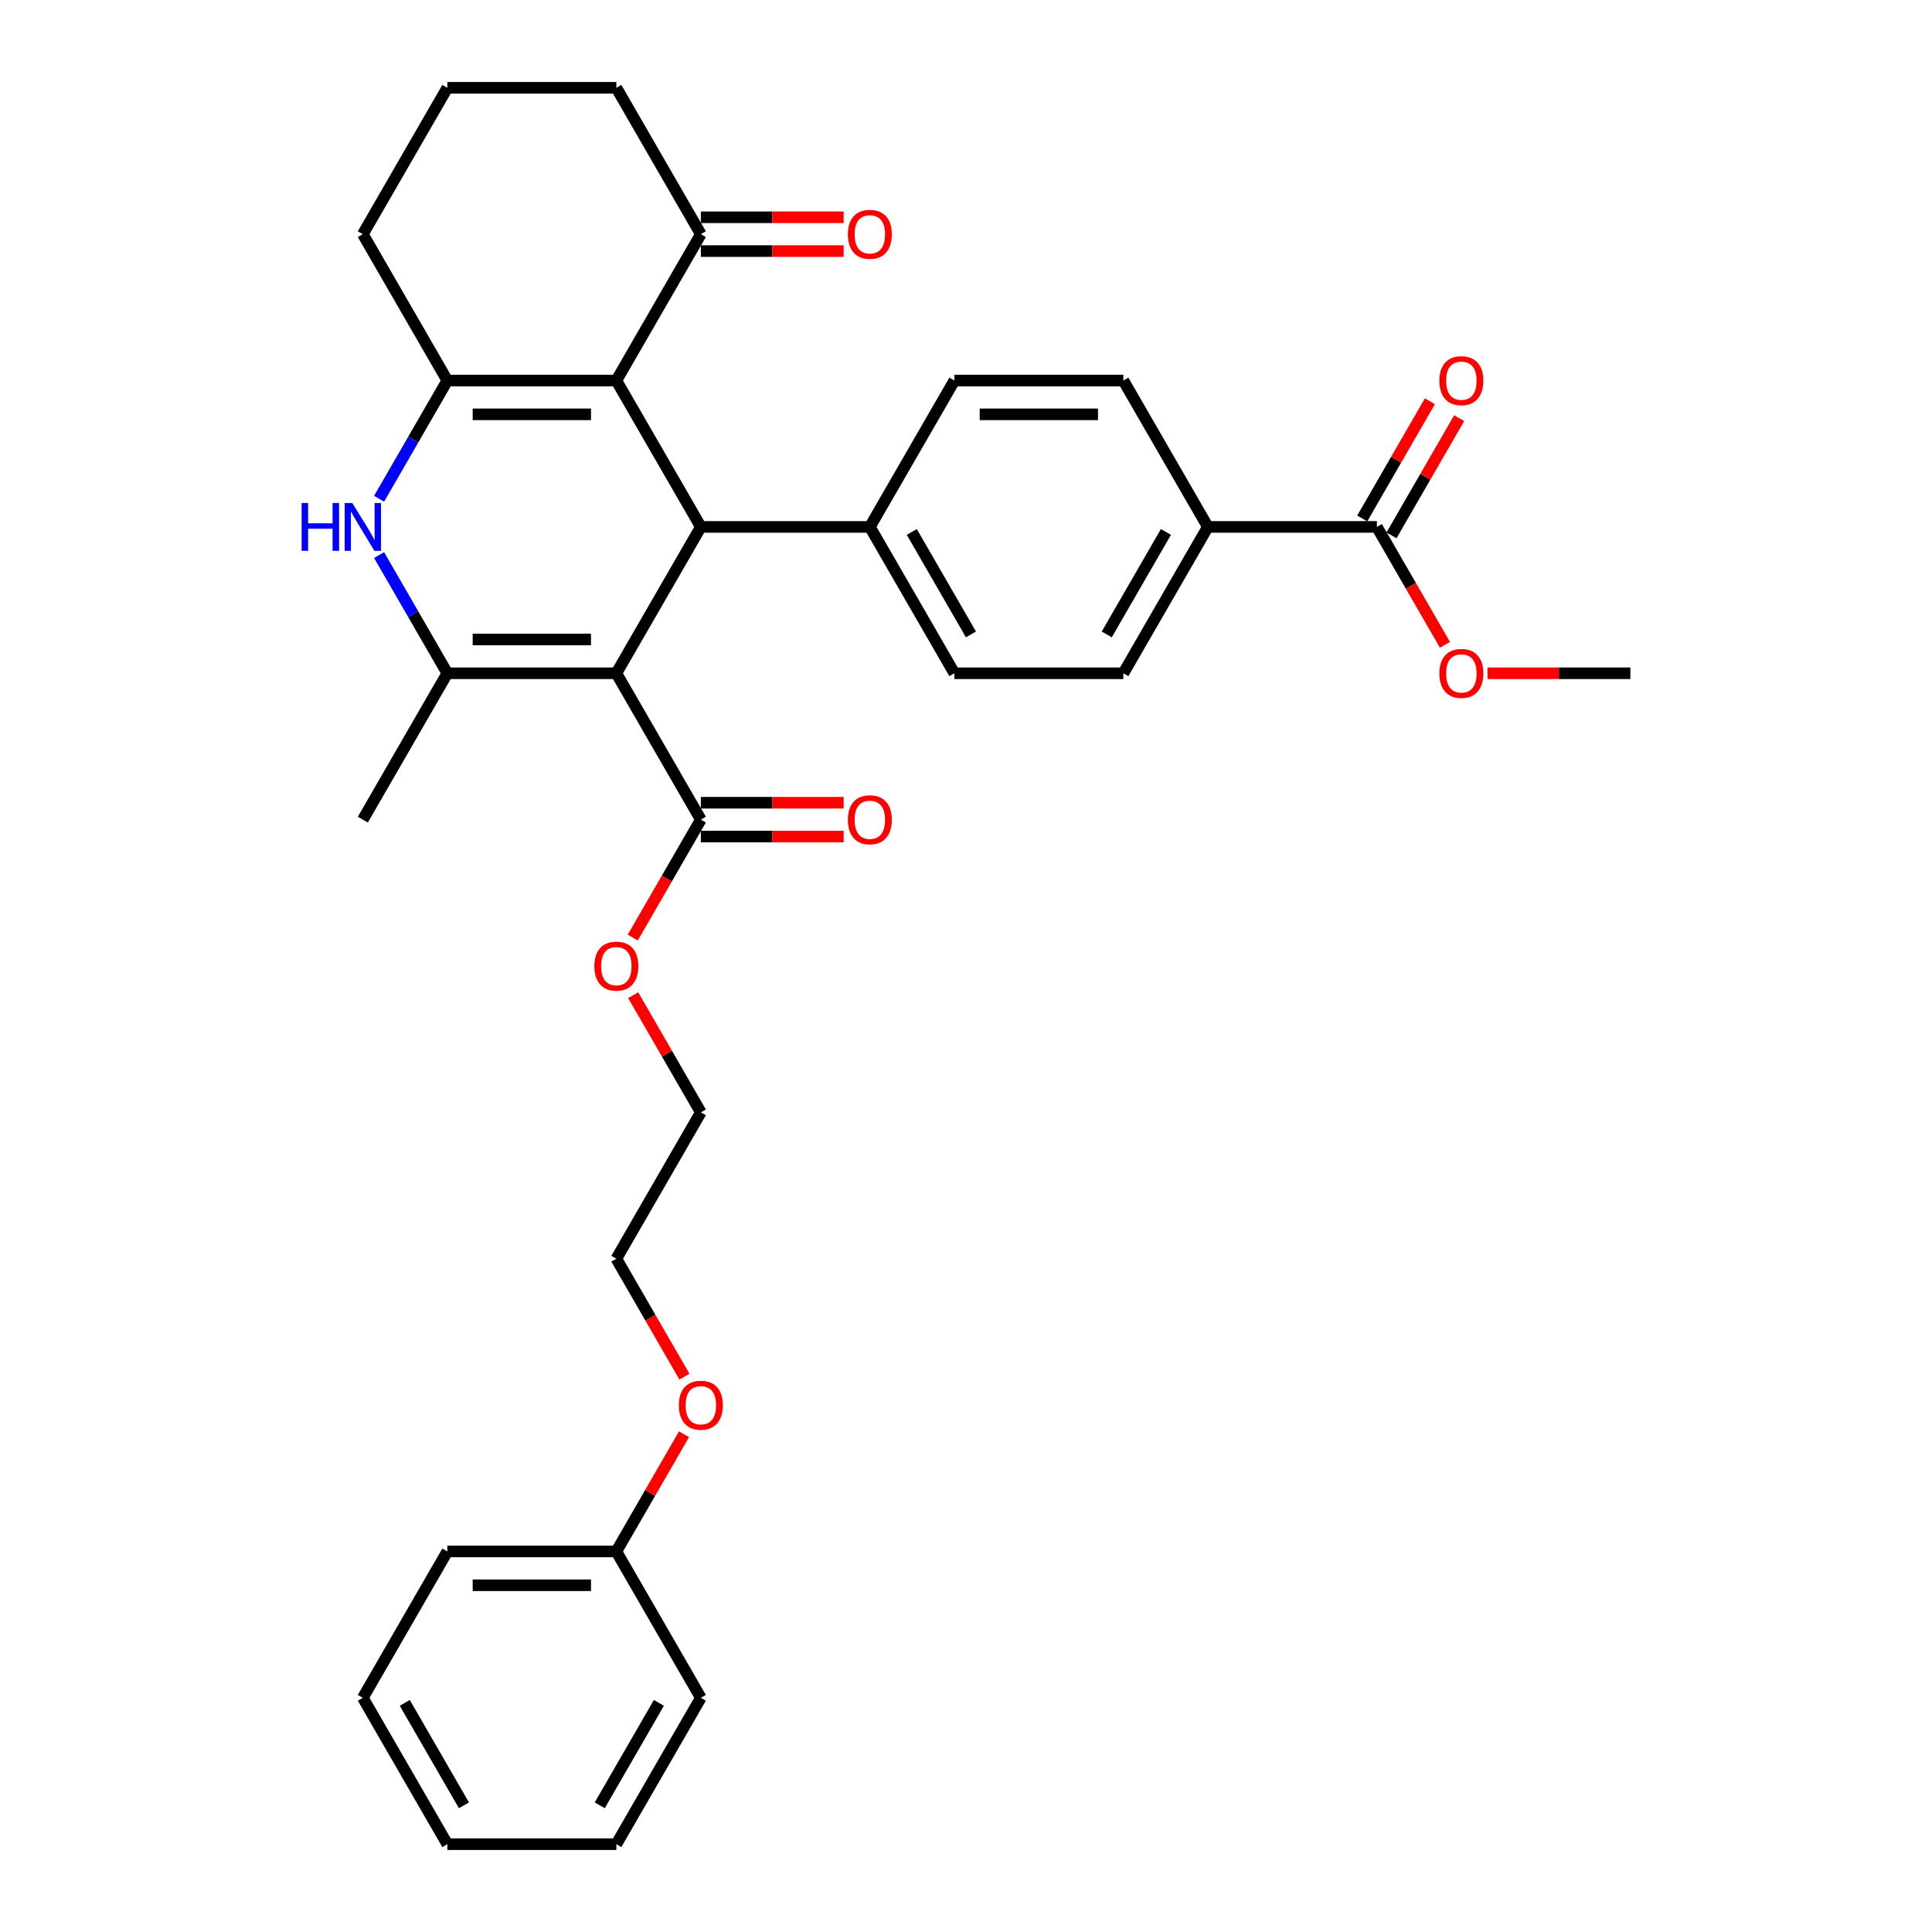 <?xml version='1.0' encoding='iso-8859-1'?>
<svg version='1.1' baseProfile='full'
              xmlns='http://www.w3.org/2000/svg'
                      xmlns:rdkit='http://www.rdkit.org/xml'
                      xmlns:xlink='http://www.w3.org/1999/xlink'
                  xml:space='preserve'
width='1000px' height='1000px' viewBox='0 0 1000 1000'>
<!-- END OF HEADER -->
<rect style='opacity:1.0;fill:#FFFFFF;stroke:none' width='1000' height='1000' x='0' y='0'> </rect>
<path class='bond-1' d='M 319.018,348.485 L 231.541,348.485' style='fill:none;fill-rule:evenodd;stroke:#000000;stroke-width:6px;stroke-linecap:butt;stroke-linejoin:miter;stroke-opacity:1' />
<path class='bond-1' d='M 305.897,330.989 L 244.662,330.989' style='fill:none;fill-rule:evenodd;stroke:#000000;stroke-width:6px;stroke-linecap:butt;stroke-linejoin:miter;stroke-opacity:1' />
<path class='bond-2' d='M 319.018,348.485 L 362.757,272.727' style='fill:none;fill-rule:evenodd;stroke:#000000;stroke-width:6px;stroke-linecap:butt;stroke-linejoin:miter;stroke-opacity:1' />
<path class='bond-5' d='M 319.018,348.485 L 362.757,424.242' style='fill:none;fill-rule:evenodd;stroke:#000000;stroke-width:6px;stroke-linecap:butt;stroke-linejoin:miter;stroke-opacity:1' />
<path class='bond-0' d='M 319.018,196.97 L 362.757,272.727' style='fill:none;fill-rule:evenodd;stroke:#000000;stroke-width:6px;stroke-linecap:butt;stroke-linejoin:miter;stroke-opacity:1' />
<path class='bond-3' d='M 319.018,196.97 L 231.541,196.97' style='fill:none;fill-rule:evenodd;stroke:#000000;stroke-width:6px;stroke-linecap:butt;stroke-linejoin:miter;stroke-opacity:1' />
<path class='bond-3' d='M 305.897,214.465 L 244.662,214.465' style='fill:none;fill-rule:evenodd;stroke:#000000;stroke-width:6px;stroke-linecap:butt;stroke-linejoin:miter;stroke-opacity:1' />
<path class='bond-6' d='M 319.018,196.97 L 362.757,121.212' style='fill:none;fill-rule:evenodd;stroke:#000000;stroke-width:6px;stroke-linecap:butt;stroke-linejoin:miter;stroke-opacity:1' />
<path class='bond-4' d='M 231.541,348.485 L 213.879,317.893' style='fill:none;fill-rule:evenodd;stroke:#000000;stroke-width:6px;stroke-linecap:butt;stroke-linejoin:miter;stroke-opacity:1' />
<path class='bond-4' d='M 213.879,317.893 L 196.216,287.301' style='fill:none;fill-rule:evenodd;stroke:#0000FF;stroke-width:6px;stroke-linecap:butt;stroke-linejoin:miter;stroke-opacity:1' />
<path class='bond-19' d='M 231.541,348.485 L 187.802,424.242' style='fill:none;fill-rule:evenodd;stroke:#000000;stroke-width:6px;stroke-linecap:butt;stroke-linejoin:miter;stroke-opacity:1' />
<path class='bond-8' d='M 362.757,272.727 L 450.234,272.727' style='fill:none;fill-rule:evenodd;stroke:#000000;stroke-width:6px;stroke-linecap:butt;stroke-linejoin:miter;stroke-opacity:1' />
<path class='bond-17' d='M 231.541,196.97 L 187.802,121.212' style='fill:none;fill-rule:evenodd;stroke:#000000;stroke-width:6px;stroke-linecap:butt;stroke-linejoin:miter;stroke-opacity:1' />
<path class='bond-33' d='M 231.541,196.97 L 213.879,227.562' style='fill:none;fill-rule:evenodd;stroke:#000000;stroke-width:6px;stroke-linecap:butt;stroke-linejoin:miter;stroke-opacity:1' />
<path class='bond-33' d='M 213.879,227.562 L 196.216,258.154' style='fill:none;fill-rule:evenodd;stroke:#0000FF;stroke-width:6px;stroke-linecap:butt;stroke-linejoin:miter;stroke-opacity:1' />
<path class='bond-10' d='M 362.757,432.99 L 399.716,432.99' style='fill:none;fill-rule:evenodd;stroke:#000000;stroke-width:6px;stroke-linecap:butt;stroke-linejoin:miter;stroke-opacity:1' />
<path class='bond-10' d='M 399.716,432.99 L 436.675,432.99' style='fill:none;fill-rule:evenodd;stroke:#FF0000;stroke-width:6px;stroke-linecap:butt;stroke-linejoin:miter;stroke-opacity:1' />
<path class='bond-10' d='M 362.757,415.495 L 399.716,415.495' style='fill:none;fill-rule:evenodd;stroke:#000000;stroke-width:6px;stroke-linecap:butt;stroke-linejoin:miter;stroke-opacity:1' />
<path class='bond-10' d='M 399.716,415.495 L 436.675,415.495' style='fill:none;fill-rule:evenodd;stroke:#FF0000;stroke-width:6px;stroke-linecap:butt;stroke-linejoin:miter;stroke-opacity:1' />
<path class='bond-18' d='M 362.757,424.242 L 345.135,454.764' style='fill:none;fill-rule:evenodd;stroke:#000000;stroke-width:6px;stroke-linecap:butt;stroke-linejoin:miter;stroke-opacity:1' />
<path class='bond-18' d='M 345.135,454.764 L 327.513,485.286' style='fill:none;fill-rule:evenodd;stroke:#FF0000;stroke-width:6px;stroke-linecap:butt;stroke-linejoin:miter;stroke-opacity:1' />
<path class='bond-12' d='M 362.757,129.96 L 399.716,129.96' style='fill:none;fill-rule:evenodd;stroke:#000000;stroke-width:6px;stroke-linecap:butt;stroke-linejoin:miter;stroke-opacity:1' />
<path class='bond-12' d='M 399.716,129.96 L 436.675,129.96' style='fill:none;fill-rule:evenodd;stroke:#FF0000;stroke-width:6px;stroke-linecap:butt;stroke-linejoin:miter;stroke-opacity:1' />
<path class='bond-12' d='M 362.757,112.464 L 399.716,112.464' style='fill:none;fill-rule:evenodd;stroke:#000000;stroke-width:6px;stroke-linecap:butt;stroke-linejoin:miter;stroke-opacity:1' />
<path class='bond-12' d='M 399.716,112.464 L 436.675,112.464' style='fill:none;fill-rule:evenodd;stroke:#FF0000;stroke-width:6px;stroke-linecap:butt;stroke-linejoin:miter;stroke-opacity:1' />
<path class='bond-23' d='M 362.757,121.212 L 319.018,45.455' style='fill:none;fill-rule:evenodd;stroke:#000000;stroke-width:6px;stroke-linecap:butt;stroke-linejoin:miter;stroke-opacity:1' />
<path class='bond-7' d='M 712.666,272.727 L 625.189,272.727' style='fill:none;fill-rule:evenodd;stroke:#000000;stroke-width:6px;stroke-linecap:butt;stroke-linejoin:miter;stroke-opacity:1' />
<path class='bond-11' d='M 720.242,277.101 L 737.753,246.772' style='fill:none;fill-rule:evenodd;stroke:#000000;stroke-width:6px;stroke-linecap:butt;stroke-linejoin:miter;stroke-opacity:1' />
<path class='bond-11' d='M 737.753,246.772 L 755.263,216.442' style='fill:none;fill-rule:evenodd;stroke:#FF0000;stroke-width:6px;stroke-linecap:butt;stroke-linejoin:miter;stroke-opacity:1' />
<path class='bond-11' d='M 705.09,268.353 L 722.601,238.024' style='fill:none;fill-rule:evenodd;stroke:#000000;stroke-width:6px;stroke-linecap:butt;stroke-linejoin:miter;stroke-opacity:1' />
<path class='bond-11' d='M 722.601,238.024 L 740.112,207.694' style='fill:none;fill-rule:evenodd;stroke:#FF0000;stroke-width:6px;stroke-linecap:butt;stroke-linejoin:miter;stroke-opacity:1' />
<path class='bond-20' d='M 712.666,272.727 L 730.288,303.249' style='fill:none;fill-rule:evenodd;stroke:#000000;stroke-width:6px;stroke-linecap:butt;stroke-linejoin:miter;stroke-opacity:1' />
<path class='bond-20' d='M 730.288,303.249 L 747.91,333.771' style='fill:none;fill-rule:evenodd;stroke:#FF0000;stroke-width:6px;stroke-linecap:butt;stroke-linejoin:miter;stroke-opacity:1' />
<path class='bond-13' d='M 450.234,272.727 L 493.973,196.97' style='fill:none;fill-rule:evenodd;stroke:#000000;stroke-width:6px;stroke-linecap:butt;stroke-linejoin:miter;stroke-opacity:1' />
<path class='bond-14' d='M 450.234,272.727 L 493.973,348.485' style='fill:none;fill-rule:evenodd;stroke:#000000;stroke-width:6px;stroke-linecap:butt;stroke-linejoin:miter;stroke-opacity:1' />
<path class='bond-14' d='M 471.946,275.343 L 502.564,328.373' style='fill:none;fill-rule:evenodd;stroke:#000000;stroke-width:6px;stroke-linecap:butt;stroke-linejoin:miter;stroke-opacity:1' />
<path class='bond-9' d='M 625.189,272.727 L 581.45,348.485' style='fill:none;fill-rule:evenodd;stroke:#000000;stroke-width:6px;stroke-linecap:butt;stroke-linejoin:miter;stroke-opacity:1' />
<path class='bond-9' d='M 603.476,275.343 L 572.859,328.373' style='fill:none;fill-rule:evenodd;stroke:#000000;stroke-width:6px;stroke-linecap:butt;stroke-linejoin:miter;stroke-opacity:1' />
<path class='bond-34' d='M 625.189,272.727 L 581.45,196.97' style='fill:none;fill-rule:evenodd;stroke:#000000;stroke-width:6px;stroke-linecap:butt;stroke-linejoin:miter;stroke-opacity:1' />
<path class='bond-16' d='M 493.973,196.97 L 581.45,196.97' style='fill:none;fill-rule:evenodd;stroke:#000000;stroke-width:6px;stroke-linecap:butt;stroke-linejoin:miter;stroke-opacity:1' />
<path class='bond-16' d='M 507.094,214.465 L 568.329,214.465' style='fill:none;fill-rule:evenodd;stroke:#000000;stroke-width:6px;stroke-linecap:butt;stroke-linejoin:miter;stroke-opacity:1' />
<path class='bond-15' d='M 493.973,348.485 L 581.45,348.485' style='fill:none;fill-rule:evenodd;stroke:#000000;stroke-width:6px;stroke-linecap:butt;stroke-linejoin:miter;stroke-opacity:1' />
<path class='bond-35' d='M 187.802,121.212 L 231.541,45.455' style='fill:none;fill-rule:evenodd;stroke:#000000;stroke-width:6px;stroke-linecap:butt;stroke-linejoin:miter;stroke-opacity:1' />
<path class='bond-25' d='M 327.735,515.099 L 345.246,545.428' style='fill:none;fill-rule:evenodd;stroke:#FF0000;stroke-width:6px;stroke-linecap:butt;stroke-linejoin:miter;stroke-opacity:1' />
<path class='bond-25' d='M 345.246,545.428 L 362.757,575.758' style='fill:none;fill-rule:evenodd;stroke:#000000;stroke-width:6px;stroke-linecap:butt;stroke-linejoin:miter;stroke-opacity:1' />
<path class='bond-27' d='M 769.964,348.485 L 806.923,348.485' style='fill:none;fill-rule:evenodd;stroke:#FF0000;stroke-width:6px;stroke-linecap:butt;stroke-linejoin:miter;stroke-opacity:1' />
<path class='bond-27' d='M 806.923,348.485 L 843.882,348.485' style='fill:none;fill-rule:evenodd;stroke:#000000;stroke-width:6px;stroke-linecap:butt;stroke-linejoin:miter;stroke-opacity:1' />
<path class='bond-21' d='M 319.018,803.03 L 336.529,772.701' style='fill:none;fill-rule:evenodd;stroke:#000000;stroke-width:6px;stroke-linecap:butt;stroke-linejoin:miter;stroke-opacity:1' />
<path class='bond-21' d='M 336.529,772.701 L 354.04,742.371' style='fill:none;fill-rule:evenodd;stroke:#FF0000;stroke-width:6px;stroke-linecap:butt;stroke-linejoin:miter;stroke-opacity:1' />
<path class='bond-28' d='M 319.018,803.03 L 231.541,803.03' style='fill:none;fill-rule:evenodd;stroke:#000000;stroke-width:6px;stroke-linecap:butt;stroke-linejoin:miter;stroke-opacity:1' />
<path class='bond-28' d='M 305.897,820.526 L 244.662,820.526' style='fill:none;fill-rule:evenodd;stroke:#000000;stroke-width:6px;stroke-linecap:butt;stroke-linejoin:miter;stroke-opacity:1' />
<path class='bond-29' d='M 319.018,803.03 L 362.757,878.788' style='fill:none;fill-rule:evenodd;stroke:#000000;stroke-width:6px;stroke-linecap:butt;stroke-linejoin:miter;stroke-opacity:1' />
<path class='bond-22' d='M 354.262,712.559 L 336.64,682.037' style='fill:none;fill-rule:evenodd;stroke:#FF0000;stroke-width:6px;stroke-linecap:butt;stroke-linejoin:miter;stroke-opacity:1' />
<path class='bond-22' d='M 336.64,682.037 L 319.018,651.515' style='fill:none;fill-rule:evenodd;stroke:#000000;stroke-width:6px;stroke-linecap:butt;stroke-linejoin:miter;stroke-opacity:1' />
<path class='bond-24' d='M 319.018,45.455 L 231.541,45.455' style='fill:none;fill-rule:evenodd;stroke:#000000;stroke-width:6px;stroke-linecap:butt;stroke-linejoin:miter;stroke-opacity:1' />
<path class='bond-26' d='M 362.757,575.758 L 319.018,651.515' style='fill:none;fill-rule:evenodd;stroke:#000000;stroke-width:6px;stroke-linecap:butt;stroke-linejoin:miter;stroke-opacity:1' />
<path class='bond-31' d='M 231.541,803.03 L 187.802,878.788' style='fill:none;fill-rule:evenodd;stroke:#000000;stroke-width:6px;stroke-linecap:butt;stroke-linejoin:miter;stroke-opacity:1' />
<path class='bond-30' d='M 362.757,878.788 L 319.018,954.545' style='fill:none;fill-rule:evenodd;stroke:#000000;stroke-width:6px;stroke-linecap:butt;stroke-linejoin:miter;stroke-opacity:1' />
<path class='bond-30' d='M 341.045,881.404 L 310.427,934.434' style='fill:none;fill-rule:evenodd;stroke:#000000;stroke-width:6px;stroke-linecap:butt;stroke-linejoin:miter;stroke-opacity:1' />
<path class='bond-32' d='M 319.018,954.545 L 231.541,954.545' style='fill:none;fill-rule:evenodd;stroke:#000000;stroke-width:6px;stroke-linecap:butt;stroke-linejoin:miter;stroke-opacity:1' />
<path class='bond-36' d='M 187.802,878.788 L 231.541,954.545' style='fill:none;fill-rule:evenodd;stroke:#000000;stroke-width:6px;stroke-linecap:butt;stroke-linejoin:miter;stroke-opacity:1' />
<path class='bond-36' d='M 209.515,881.404 L 240.132,934.434' style='fill:none;fill-rule:evenodd;stroke:#000000;stroke-width:6px;stroke-linecap:butt;stroke-linejoin:miter;stroke-opacity:1' />
<path  class='atom-5' d='M 156.118 260.34
L 159.477 260.34
L 159.477 270.873
L 172.144 270.873
L 172.144 260.34
L 175.503 260.34
L 175.503 285.114
L 172.144 285.114
L 172.144 273.672
L 159.477 273.672
L 159.477 285.114
L 156.118 285.114
L 156.118 260.34
' fill='#0000FF'/>
<path  class='atom-5' d='M 182.326 260.34
L 190.444 273.462
Q 191.249 274.757, 192.543 277.101
Q 193.838 279.446, 193.908 279.585
L 193.908 260.34
L 197.197 260.34
L 197.197 285.114
L 193.803 285.114
L 185.09 270.768
Q 184.076 269.088, 182.991 267.164
Q 181.941 265.239, 181.626 264.644
L 181.626 285.114
L 178.407 285.114
L 178.407 260.34
L 182.326 260.34
' fill='#0000FF'/>
<path  class='atom-11' d='M 438.862 424.312
Q 438.862 418.364, 441.801 415.04
Q 444.741 411.716, 450.234 411.716
Q 455.728 411.716, 458.667 415.04
Q 461.606 418.364, 461.606 424.312
Q 461.606 430.331, 458.632 433.76
Q 455.658 437.154, 450.234 437.154
Q 444.776 437.154, 441.801 433.76
Q 438.862 430.366, 438.862 424.312
M 450.234 434.355
Q 454.013 434.355, 456.043 431.835
Q 458.107 429.281, 458.107 424.312
Q 458.107 419.449, 456.043 416.999
Q 454.013 414.515, 450.234 414.515
Q 446.455 414.515, 444.391 416.964
Q 442.361 419.414, 442.361 424.312
Q 442.361 429.316, 444.391 431.835
Q 446.455 434.355, 450.234 434.355
' fill='#FF0000'/>
<path  class='atom-12' d='M 745.033 197.04
Q 745.033 191.091, 747.972 187.767
Q 750.911 184.443, 756.405 184.443
Q 761.898 184.443, 764.838 187.767
Q 767.777 191.091, 767.777 197.04
Q 767.777 203.058, 764.803 206.487
Q 761.828 209.881, 756.405 209.881
Q 750.946 209.881, 747.972 206.487
Q 745.033 203.093, 745.033 197.04
M 756.405 207.082
Q 760.184 207.082, 762.213 204.563
Q 764.278 202.008, 764.278 197.04
Q 764.278 192.176, 762.213 189.727
Q 760.184 187.242, 756.405 187.242
Q 752.626 187.242, 750.561 189.692
Q 748.532 192.141, 748.532 197.04
Q 748.532 202.043, 750.561 204.563
Q 752.626 207.082, 756.405 207.082
' fill='#FF0000'/>
<path  class='atom-13' d='M 438.862 121.282
Q 438.862 115.334, 441.801 112.01
Q 444.741 108.685, 450.234 108.685
Q 455.728 108.685, 458.667 112.01
Q 461.606 115.334, 461.606 121.282
Q 461.606 127.301, 458.632 130.73
Q 455.658 134.124, 450.234 134.124
Q 444.776 134.124, 441.801 130.73
Q 438.862 127.336, 438.862 121.282
M 450.234 131.324
Q 454.013 131.324, 456.043 128.805
Q 458.107 126.251, 458.107 121.282
Q 458.107 116.418, 456.043 113.969
Q 454.013 111.485, 450.234 111.485
Q 446.455 111.485, 444.391 113.934
Q 442.361 116.383, 442.361 121.282
Q 442.361 126.286, 444.391 128.805
Q 446.455 131.324, 450.234 131.324
' fill='#FF0000'/>
<path  class='atom-19' d='M 307.646 500.07
Q 307.646 494.122, 310.585 490.797
Q 313.525 487.473, 319.018 487.473
Q 324.512 487.473, 327.451 490.797
Q 330.39 494.122, 330.39 500.07
Q 330.39 506.088, 327.416 509.518
Q 324.442 512.912, 319.018 512.912
Q 313.56 512.912, 310.585 509.518
Q 307.646 506.123, 307.646 500.07
M 319.018 510.112
Q 322.797 510.112, 324.827 507.593
Q 326.891 505.039, 326.891 500.07
Q 326.891 495.206, 324.827 492.757
Q 322.797 490.273, 319.018 490.273
Q 315.239 490.273, 313.175 492.722
Q 311.145 495.171, 311.145 500.07
Q 311.145 505.074, 313.175 507.593
Q 315.239 510.112, 319.018 510.112
' fill='#FF0000'/>
<path  class='atom-21' d='M 745.033 348.555
Q 745.033 342.606, 747.972 339.282
Q 750.911 335.958, 756.405 335.958
Q 761.898 335.958, 764.838 339.282
Q 767.777 342.606, 767.777 348.555
Q 767.777 354.573, 764.803 358.002
Q 761.828 361.396, 756.405 361.396
Q 750.946 361.396, 747.972 358.002
Q 745.033 354.608, 745.033 348.555
M 756.405 358.597
Q 760.184 358.597, 762.213 356.078
Q 764.278 353.524, 764.278 348.555
Q 764.278 343.691, 762.213 341.242
Q 760.184 338.757, 756.405 338.757
Q 752.626 338.757, 750.561 341.207
Q 748.532 343.656, 748.532 348.555
Q 748.532 353.559, 750.561 356.078
Q 752.626 358.597, 756.405 358.597
' fill='#FF0000'/>
<path  class='atom-23' d='M 351.385 727.343
Q 351.385 721.394, 354.324 718.07
Q 357.263 714.746, 362.757 714.746
Q 368.25 714.746, 371.19 718.07
Q 374.129 721.394, 374.129 727.343
Q 374.129 733.361, 371.155 736.79
Q 368.18 740.184, 362.757 740.184
Q 357.298 740.184, 354.324 736.79
Q 351.385 733.396, 351.385 727.343
M 362.757 737.385
Q 366.536 737.385, 368.565 734.866
Q 370.63 732.311, 370.63 727.343
Q 370.63 722.479, 368.565 720.03
Q 366.536 717.545, 362.757 717.545
Q 358.978 717.545, 356.913 719.995
Q 354.884 722.444, 354.884 727.343
Q 354.884 732.346, 356.913 734.866
Q 358.978 737.385, 362.757 737.385
' fill='#FF0000'/>
</svg>
